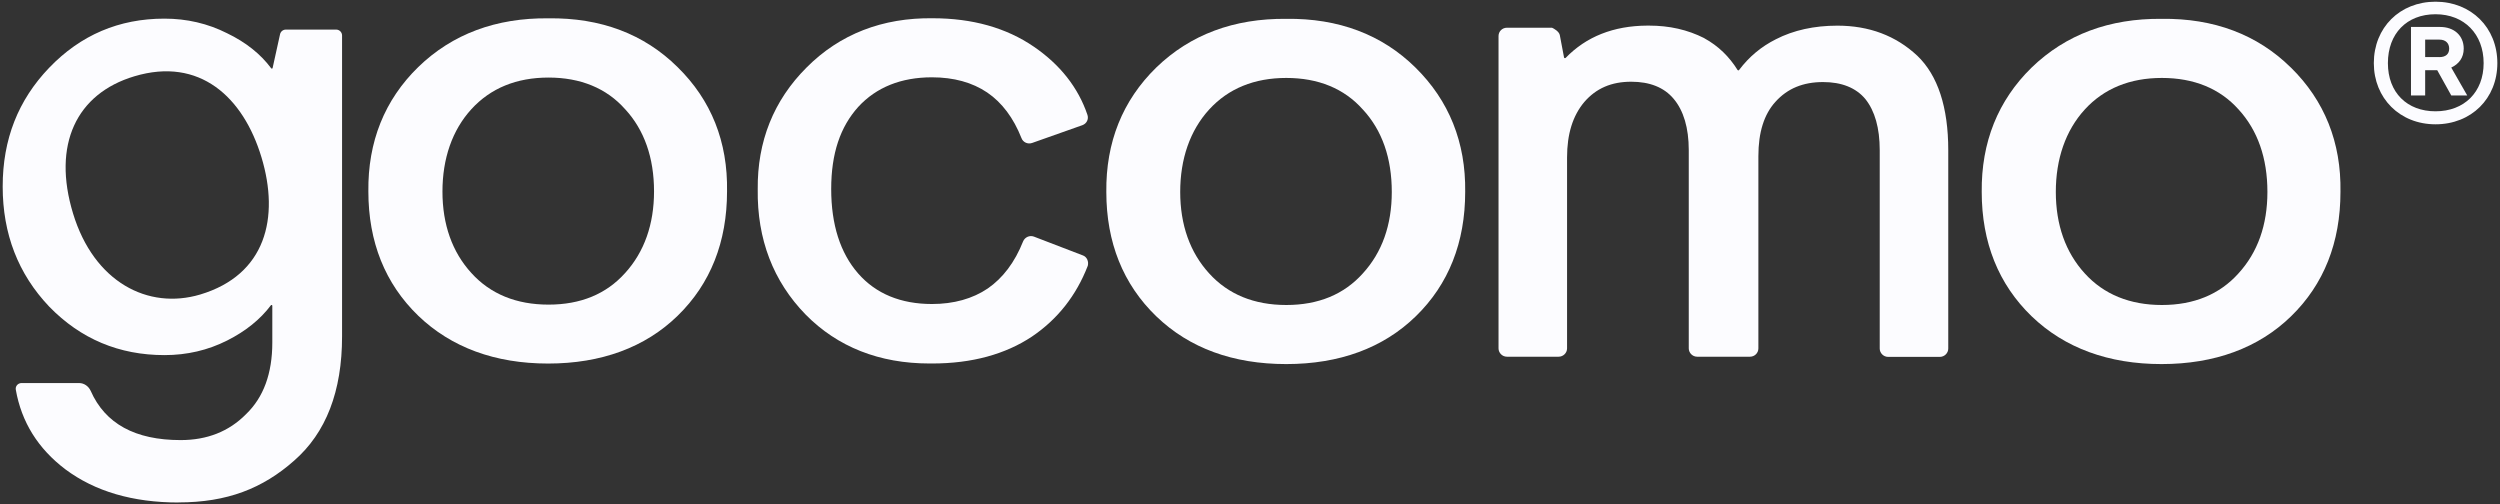 <svg width="119" height="24" viewBox="0 0 119 24" fill="none" xmlns="http://www.w3.org/2000/svg">
<rect x="0" y="0" width="119" height="24" fill="#333333" stroke="none"/>
<g clip-path="url(#clip0_791_335)">
<path d="M67.375 3.215C65.785 1.646 63.712 0.864 61.227 0.897C58.74 0.873 56.659 1.644 55.037 3.215C53.43 4.786 52.635 6.776 52.661 9.135C52.661 11.537 53.457 13.527 55.037 15.055L55.046 15.063C56.618 16.575 58.698 17.33 61.227 17.33C63.756 17.33 65.844 16.565 67.392 15.055C68.956 13.535 69.743 11.537 69.743 9.135C69.776 6.776 68.972 4.786 67.375 3.215ZM66.249 9.135C66.249 10.715 65.785 12.015 64.871 13.014C63.975 14.013 62.758 14.518 61.227 14.518C59.696 14.518 58.461 14.013 57.556 13.014C56.643 12.015 56.178 10.704 56.178 9.135C56.178 7.566 56.643 6.212 57.556 5.213C58.469 4.214 59.704 3.71 61.227 3.71C62.75 3.71 63.985 4.214 64.871 5.213L64.88 5.221C65.793 6.212 66.249 7.531 66.249 9.135Z" fill="#FCFCFF"/>
<path d="M91.258 2.649C90.244 1.699 88.967 1.221 87.461 1.221C86.354 1.221 85.372 1.438 84.535 1.867C83.833 2.22 83.259 2.698 82.777 3.336C82.769 3.344 82.761 3.352 82.744 3.352C82.736 3.352 82.719 3.344 82.711 3.336C82.315 2.698 81.79 2.185 81.131 1.824L81.123 1.816C80.327 1.414 79.466 1.219 78.493 1.219H78.408C76.8 1.227 75.499 1.748 74.526 2.755C74.509 2.772 74.493 2.772 74.474 2.764C74.466 2.755 74.449 2.755 74.449 2.739L74.247 1.672C74.214 1.496 73.952 1.352 73.892 1.328L73.875 1.32H71.727C71.507 1.32 71.33 1.496 71.33 1.713V16.585C71.33 16.794 71.507 16.979 71.727 16.979H74.195C74.406 16.979 74.592 16.803 74.592 16.585V7.5C74.592 6.374 74.863 5.51 75.412 4.856C75.978 4.202 76.706 3.89 77.645 3.89C78.526 3.89 79.209 4.158 79.666 4.704C80.139 5.266 80.385 6.089 80.385 7.147V16.585C80.385 16.794 80.563 16.979 80.782 16.979H83.302C83.521 16.979 83.699 16.803 83.699 16.585V7.432C83.699 6.298 83.969 5.443 84.511 4.846C85.085 4.208 85.831 3.906 86.777 3.906C87.657 3.906 88.341 4.175 88.789 4.712C89.246 5.283 89.475 6.097 89.475 7.155V16.593C89.475 16.803 89.653 16.987 89.872 16.987H92.341C92.552 16.987 92.737 16.811 92.737 16.593V7.147C92.737 5.098 92.24 3.586 91.258 2.647V2.649Z" fill="#FCFCFF"/>
<path d="M32.248 3.19C30.657 1.618 28.595 0.839 26.099 0.872C23.612 0.847 21.532 1.618 19.91 3.19C18.302 4.759 17.507 6.751 17.534 9.11C17.534 11.512 18.329 13.502 19.91 15.03C21.482 16.541 23.571 17.305 26.091 17.305C28.612 17.305 30.709 16.539 32.256 15.03C33.82 13.51 34.607 11.512 34.607 9.11C34.648 6.751 33.855 4.761 32.248 3.19ZM31.132 9.11C31.132 10.679 30.667 11.99 29.762 12.989L29.754 12.997C28.858 13.996 27.641 14.5 26.11 14.5C24.579 14.5 23.343 13.996 22.439 12.997C21.525 11.998 21.061 10.687 21.061 9.118C21.061 7.549 21.525 6.195 22.439 5.196C23.352 4.197 24.587 3.692 26.11 3.692C27.632 3.692 28.868 4.197 29.754 5.196L29.762 5.204C30.667 6.187 31.132 7.506 31.132 9.11Z" fill="#FCFCFF"/>
<path d="M51.755 12.354C51.711 12.262 51.637 12.186 51.533 12.153L49.215 11.263C49.013 11.187 48.784 11.288 48.699 11.491C48.302 12.49 47.734 13.237 47.015 13.733C46.296 14.219 45.4 14.471 44.361 14.471C42.881 14.471 41.695 13.985 40.85 13.019C39.997 12.045 39.565 10.693 39.565 8.997C39.565 7.3 39.997 6.041 40.85 5.091C41.714 4.151 42.898 3.68 44.361 3.68C45.4 3.68 46.28 3.924 46.99 4.402C47.693 4.88 48.242 5.61 48.623 6.576C48.699 6.777 48.926 6.878 49.131 6.804L51.525 5.957C51.728 5.881 51.829 5.671 51.763 5.47C51.323 4.168 50.461 3.077 49.209 2.221C47.897 1.323 46.284 0.869 44.398 0.869C42.005 0.837 39.974 1.624 38.394 3.212C36.822 4.781 36.043 6.738 36.068 9.015C36.035 11.382 36.803 13.39 38.351 14.976C39.865 16.512 41.852 17.302 44.245 17.302H44.379C46.257 17.302 47.854 16.865 49.125 16.018C50.342 15.195 51.23 14.069 51.779 12.65C51.804 12.549 51.796 12.449 51.755 12.357V12.354Z" fill="#FCFCFF"/>
<path d="M109.044 3.215C107.453 1.646 105.381 0.864 102.896 0.897C100.408 0.873 98.33 1.644 96.706 3.215C95.099 4.786 94.306 6.776 94.33 9.135C94.33 11.537 95.126 13.527 96.706 15.055C98.278 16.567 100.369 17.33 102.89 17.33C105.41 17.33 107.507 16.565 109.055 15.055C110.619 13.535 111.406 11.537 111.406 9.135C111.447 6.776 110.645 4.786 109.046 3.215H109.044ZM107.929 9.135C107.929 10.715 107.464 12.015 106.551 13.014C105.654 14.013 104.427 14.518 102.906 14.518C101.386 14.518 100.14 14.013 99.235 13.014C98.322 12.015 97.857 10.704 97.857 9.135C97.857 7.566 98.322 6.212 99.235 5.213C100.148 4.214 101.384 3.71 102.906 3.71C104.429 3.71 105.664 4.214 106.551 5.205L106.559 5.213C107.464 6.204 107.929 7.523 107.929 9.135Z" fill="#FCFCFF"/>
<path d="M112.994 3.004C112.994 1.316 114.23 0.081 115.93 0.081C117.63 0.081 118.874 1.316 118.874 3.004C118.874 4.693 117.63 5.917 115.93 5.917C114.23 5.917 112.994 4.674 112.994 3.004ZM115.93 5.298C117.3 5.298 118.221 4.383 118.221 3.004C118.221 1.626 117.3 0.678 115.93 0.678C114.56 0.678 113.664 1.601 113.664 3.004C113.664 4.407 114.577 5.298 115.93 5.298ZM114.754 1.283H116.149C116.808 1.283 117.273 1.685 117.273 2.317C117.273 2.746 117.043 3.047 116.68 3.216L117.44 4.543H116.68L116.013 3.343H115.438V4.543H114.763V1.281H114.754V1.283ZM116.116 2.719C116.411 2.719 116.581 2.576 116.581 2.315C116.581 2.055 116.411 1.886 116.116 1.886H115.438V2.717H116.116V2.719Z" fill="#FCFCFF"/>
<path fill-rule="evenodd" clip-rule="evenodd" d="M8.501 23.919C6.32 23.919 4.522 23.392 3.111 22.339C1.81 21.353 1.022 20.089 0.752 18.549C0.723 18.382 0.855 18.233 1.027 18.233H3.764C4.008 18.233 4.219 18.389 4.318 18.608C5.008 20.169 6.433 20.948 8.598 20.948C9.861 20.948 10.898 20.538 11.71 19.716C12.544 18.916 12.962 17.777 12.962 16.304V14.553C12.962 14.518 12.916 14.503 12.896 14.53C12.387 15.205 11.693 15.765 10.813 16.208C9.894 16.672 8.898 16.903 7.83 16.903C5.669 16.903 3.84 16.134 2.345 14.598C0.865 13.041 0.128 11.135 0.128 8.881C0.128 6.626 0.865 4.764 2.341 3.225C3.838 1.666 5.667 0.887 7.826 0.887C8.896 0.887 9.89 1.119 10.809 1.582C11.699 2.011 12.4 2.567 12.91 3.252C12.929 3.277 12.97 3.268 12.976 3.238L13.329 1.636C13.356 1.502 13.472 1.408 13.608 1.408H15.999C16.156 1.408 16.282 1.533 16.282 1.689V16.017C16.282 18.628 15.521 20.598 14.003 21.925C12.505 23.252 10.809 23.915 8.499 23.915L8.501 23.919ZM3.477 10.161C4.473 13.437 7.053 14.758 9.53 14.019C12.658 13.082 13.313 10.358 12.447 7.49C11.582 4.62 9.501 2.698 6.394 3.632C3.632 4.46 2.481 6.885 3.477 10.161Z" fill="#FCFCFF"/>
</g>
<defs>
<clipPath id="clip0_791_335">
<rect width="119" height="24" fill="white"/>
</clipPath>
</defs>
</svg>
